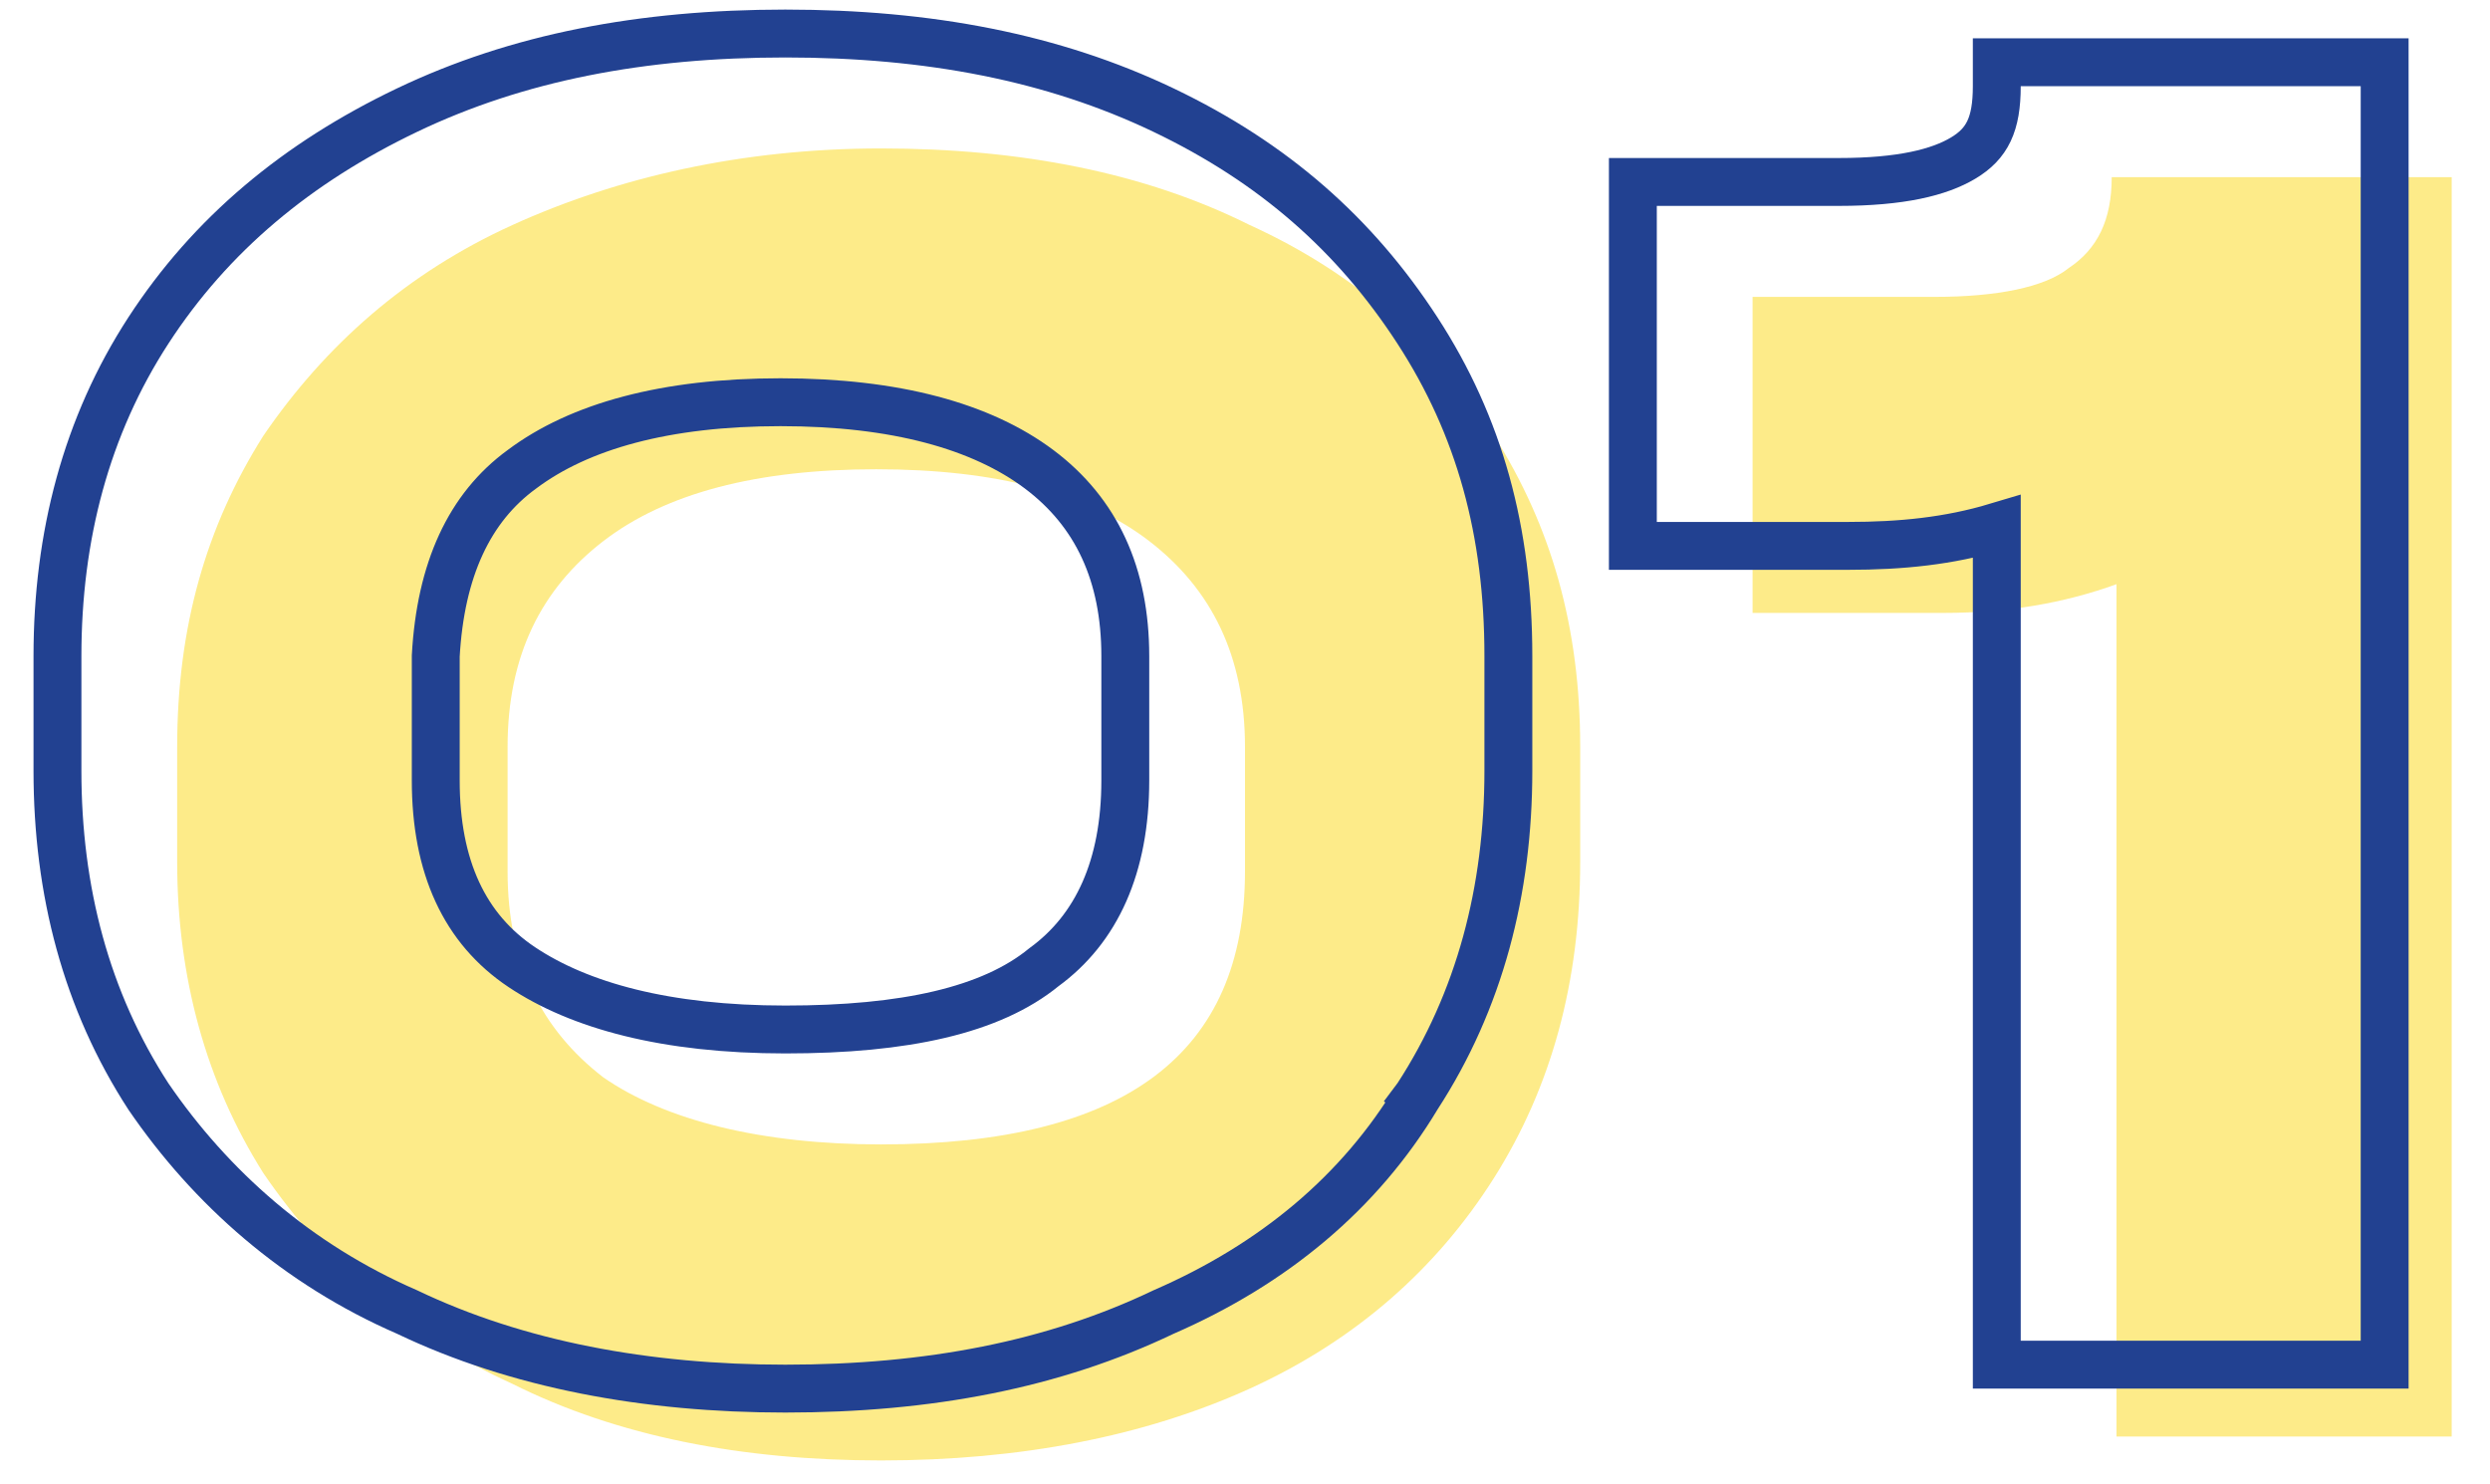 <?xml version="1.0" encoding="utf-8"?>
<!-- Generator: Adobe Illustrator 24.0.2, SVG Export Plug-In . SVG Version: 6.00 Build 0)  -->
<svg version="1.1" id="Слой_1" xmlns="http://www.w3.org/2000/svg" xmlns:xlink="http://www.w3.org/1999/xlink" x="0px" y="0px"
	 width="52" height="31" viewBox="0 0 52 31" style="enable-background:new 0 0 52 31;" xml:space="preserve">
<style type="text/css">
	.st0{opacity:0.5;}
	.st1{fill:#FBD713;}
	.st2{fill:none;stroke:#224191;}
</style>
<g class="st0">
	<path class="st1" d="M18.4,30.5c-2.9,0-5.5-0.5-7.7-1.6c-2.2-1-3.9-2.5-5.2-4.4c-1.2-1.9-1.8-4.1-1.8-6.5v-2.4
		c0-2.5,0.6-4.6,1.8-6.5c1.3-1.9,3-3.4,5.2-4.4c2.2-1,4.8-1.6,7.7-1.6c2.9,0,5.5,0.5,7.7,1.6c2.2,1,3.9,2.5,5.1,4.4
		c1.2,1.9,1.8,4,1.8,6.5v2.4c0,2.5-0.6,4.7-1.8,6.6C30,26.5,28.3,28,26.1,29C23.9,30,21.3,30.5,18.4,30.5z M18.4,23.9
		c5.1,0,7.6-1.9,7.6-5.7v-2.6c0-1.9-0.7-3.3-2-4.3c-1.3-1-3.2-1.5-5.7-1.5s-4.4,0.5-5.7,1.5c-1.3,1-2,2.4-2,4.3v2.6
		c0,1.9,0.7,3.3,2,4.3C13.9,23.4,15.9,23.9,18.4,23.9z"/>
	<path class="st1" d="M51.3,30h-7.1V12.2c-1.1,0.4-2.3,0.6-3.6,0.6h-4V6.2h3.8c1.3,0,2.3-0.2,2.8-0.6c0.6-0.4,0.9-1,0.9-1.9h7.1V30z
		"/>
</g>
<path class="st2" d="M29.6,22.9c1.3-2,1.9-4.3,1.9-6.8v-2.4c0-2.6-0.6-4.8-1.9-6.8c-1.3-2-3-3.5-5.3-4.6c-2.3-1.1-4.9-1.6-7.9-1.6
	c-3,0-5.6,0.5-7.9,1.6l0,0l0,0C6.2,3.4,4.4,4.9,3.1,6.9l0,0l0,0c-1.3,2-1.9,4.3-1.9,6.8v2.4c0,2.5,0.6,4.8,1.9,6.8h0l0,0
	c1.3,1.9,3.1,3.5,5.4,4.5l0,0c2.3,1.1,5,1.6,7.9,1.6c3,0,5.6-0.5,7.9-1.6l0,0l0,0C26.6,26.4,28.4,24.9,29.6,22.9z M29.6,22.9
	C29.6,22.9,29.6,22.9,29.6,22.9l-0.4-0.3 M29.6,22.9C29.6,22.9,29.6,22.9,29.6,22.9l-0.4-0.3 M10.9,9.8L10.9,9.8
	c1.2-0.9,3-1.4,5.4-1.4c2.4,0,4.2,0.5,5.4,1.4c1.2,0.9,1.8,2.2,1.8,3.9v2.6c0,1.8-0.6,3.1-1.7,3.9c-1.1,0.9-2.9,1.3-5.4,1.3
	c-2.5,0-4.3-0.5-5.5-1.3c-1.2-0.8-1.8-2.1-1.8-3.9v-2.6C9.2,11.9,9.8,10.6,10.9,9.8z M49.3,28.5h0.5V28V1.8V1.3h-0.5h-7.1h-0.5v0.5
	c0,0.8-0.2,1.2-0.7,1.5c-0.5,0.3-1.3,0.5-2.6,0.5h-3.8h-0.5v0.5v6.6v0.5h0.5h4c1.1,0,2.1-0.1,3.1-0.4V28v0.5h0.5H49.3z"/>
</svg>
